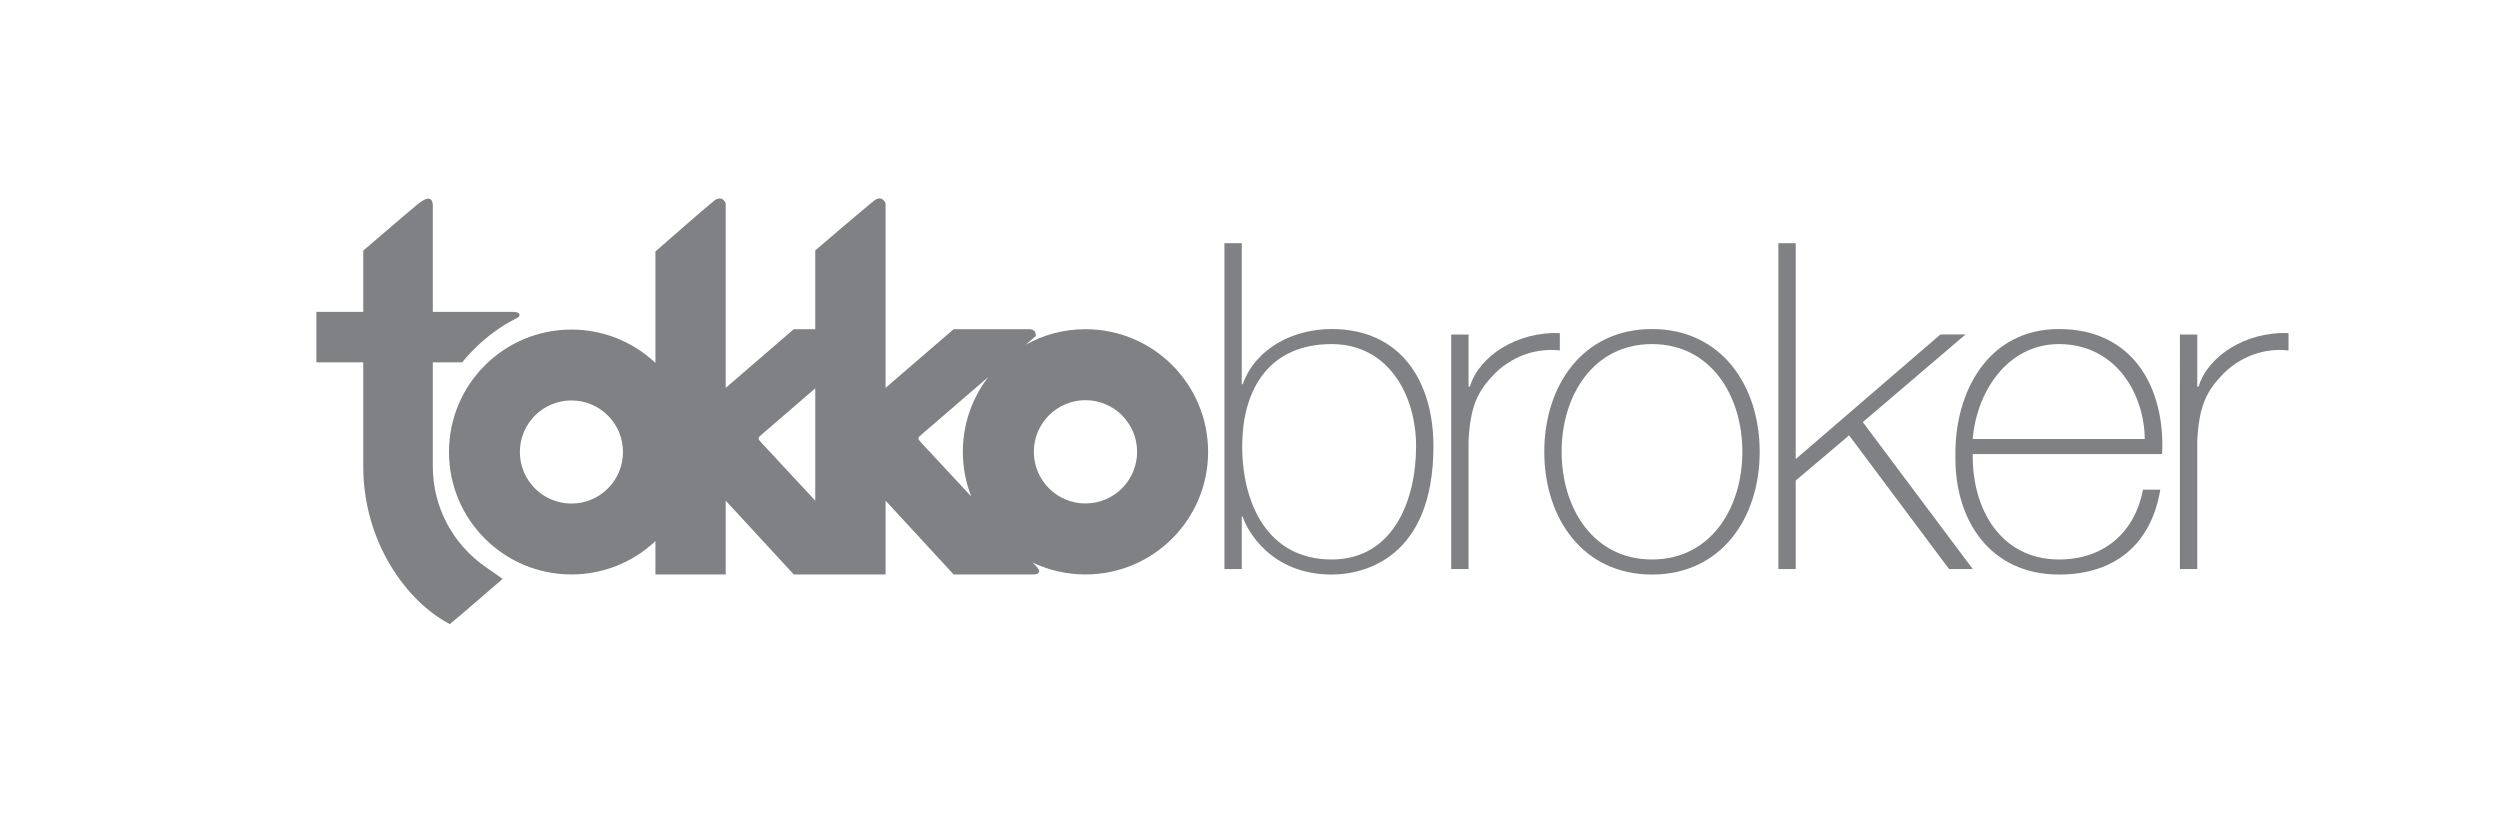 <?xml version="1.0" encoding="utf-8"?>
<!-- Generator: Adobe Illustrator 25.2.3, SVG Export Plug-In . SVG Version: 6.00 Build 0)  -->
<svg version="1.1" xmlns="http://www.w3.org/2000/svg" xmlns:xlink="http://www.w3.org/1999/xlink" x="0px" y="0px"
	 viewBox="0 0 800 266.919" enable-background="new 0 0 800 266.919" xml:space="preserve">
<g id="Layer_2">
</g>
<g id="Layer_1">
	<line fill="none" x1="-8156.488" y1="184.398" x2="8226.512" y2="184.398"/>
	<g>
		<g>
			<g>
				<path fill="#808184" d="M391.818,77.834h5.55v45.123h0.293c4.231-11.682,16.356-17.667,28.475-17.667
					c22.048,0,32.562,16.645,32.562,37.528c0,35.781-22.196,41.038-32.562,41.038c-19.715,0-27.311-14.604-28.475-18.546h-0.293
					v16.793h-5.55V77.834z M453.148,142.818c0-16.647-9.053-32.71-27.012-32.71c-19.569,0-28.622,13.874-28.622,32.71
					c0,18.403,8.179,36.217,28.622,36.217C445.849,179.035,453.148,160.053,453.148,142.818z"/>
				<path fill="#808184" d="M469.938,123.69h0.435c2.922-9.786,15.189-17.671,28.771-17.086v5.547
					c-5.842-0.73-14.021,0.731-20.738,7.303c-5.547,5.696-7.886,10.367-8.468,21.613v41.035h-5.551V107.04h5.551V123.69z"/>
				<path fill="#808184" d="M528.639,105.29c22.048,0,34.463,17.96,34.463,39.28c0,21.322-12.414,39.285-34.463,39.285
					c-22.053,0-34.467-17.963-34.467-39.285C494.172,123.251,506.587,105.29,528.639,105.29z M528.639,179.035
					c18.839,0,28.914-16.499,28.914-34.464c0-17.96-10.075-34.463-28.914-34.463c-18.839,0-28.917,16.502-28.917,34.463
					C499.723,162.535,509.8,179.035,528.639,179.035z"/>
				<path fill="#808184" d="M569.08,77.834h5.55v69.073l46.292-39.867h8.032l-32.86,28.038l35.195,47.025h-7.592l-31.982-42.789
					l-17.085,14.458v28.332h-5.55V77.834z"/>
				<path fill="#808184" d="M631.281,145.303c-0.292,17.667,9.055,33.732,27.603,33.732c14.164,0,24.235-8.468,26.863-22.343h5.551
					c-2.922,17.526-14.599,27.164-32.414,27.164c-21.907,0-33.441-17.232-33.152-37.97c-0.289-20.589,10.517-40.596,33.152-40.596
					c23.511,0,34.025,18.546,32.999,40.013H631.281z M686.335,140.483c-0.293-15.771-10.218-30.375-27.45-30.375
					c-16.65,0-26.434,15.478-27.603,30.375H686.335z"/>
				<path fill="#808184" d="M703.123,123.69h0.439c2.922-9.786,15.184-17.671,28.766-17.086v5.547
					c-5.842-0.73-14.021,0.731-20.735,7.303c-5.549,5.696-7.885,10.367-8.471,21.613v41.035h-5.551V107.04h5.551V123.69z"/>
			</g>
		</g>
		<g>
			<path fill="#808184" d="M147.897,115.953c0,0,6.727-8.902,17.507-14.169c0.989-0.321,1.64-1.977-1.2-1.977
				c-2.839,0-25.706,0-25.706,0s0-30.9,0-33.917c0-3.015-1.868-3.148-5.411-0.051c-2.679,2.181-16.846,14.359-16.846,14.359v19.609
				h-15v16.146h15v33.303c0,24.237,13.904,43.293,27.715,50.46c3.636-2.983,16.879-14.469,16.879-14.469l-5.842-4.101
				c-9.978-7.08-16.495-18.725-16.495-31.89v-33.303H147.897z"/>
			<g>
				<path fill="#808184" d="M347.353,105.34c-6.931,0-13.442,1.799-19.094,4.951l3.159-2.722c0,0,0.441-2.23-2.042-2.23
					s-24.207,0-24.207,0l-21.788,18.777V65.06c0,0-1.087-2.894-3.74-0.801c-2.653,2.092-18.756,15.857-18.756,15.857v25.225h-6.874
					l-21.783,18.775V65.06c0,0-1.086-2.894-3.738-0.801c-2.653,2.092-18.756,16.212-18.756,16.212v35.658
					c-7.016-6.615-16.472-10.671-26.874-10.671c-21.642,0-39.188,17.54-39.188,39.185c0,21.638,17.545,39.183,39.188,39.183
					c10.402,0,19.858-4.056,26.874-10.671v10.671h22.494v-23.613l21.783,23.613h6.874h21.965h0.531v-23.614l21.788,23.614
					c0,0,21.823,0,25.329,0c3.507,0,1.371-2.3,1.371-2.3l-1.41-1.513c5.119,2.443,10.846,3.812,16.894,3.812
					c21.672,0,39.244-17.569,39.244-39.244C386.596,122.91,369.025,105.34,347.353,105.34z M166.356,144.643
					c0-9.116,7.389-16.501,16.503-16.501c9.108,0,16.498,7.385,16.498,16.501c0,9.112-7.39,16.495-16.498,16.495
					C173.745,161.138,166.356,153.755,166.356,144.643z M243.913,138.896c1.562-1.347,16.971-14.627,16.971-14.627v35.935
					c0,0-15.422-16.586-16.985-18.268C242.335,140.255,242.351,140.243,243.913,138.896z M295.067,138.897
					c1.548-1.334,21.205-18.276,21.205-18.276c-5.116,6.629-8.163,14.94-8.163,23.961c0,5.039,0.95,9.854,2.678,14.28
					c0,0-14.277-15.354-15.789-16.979C293.488,140.258,293.517,140.231,295.067,138.897z M347.353,161.104
					c-9.131,0-16.522-7.392-16.522-16.522c0-9.123,7.391-16.521,16.522-16.521c9.122,0,16.519,7.397,16.519,16.521
					C363.872,153.712,356.475,161.104,347.353,161.104z"/>
			</g>
		</g>
	</g>
</g>
</svg>
